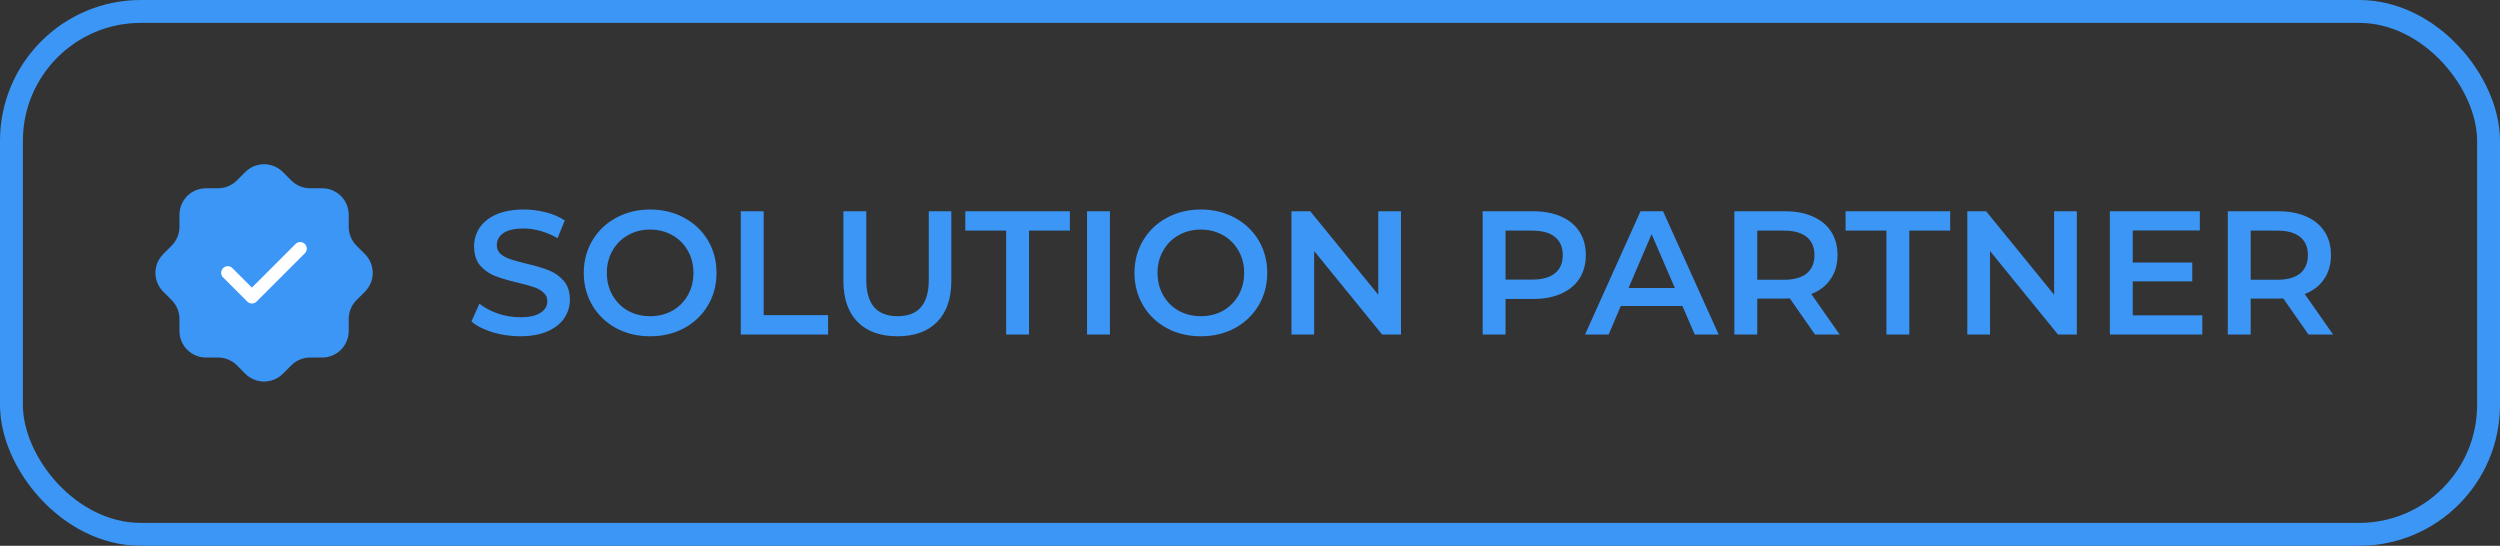 <svg width="142" height="31" viewBox="0 0 142 31" fill="none" xmlns="http://www.w3.org/2000/svg">
<rect x="0" y="0" width="142" height="31" fill="#333333" stroke="none"/>
<path d="M10.193 12.201C10.193 11.801 10.351 11.417 10.634 11.134C10.917 10.851 11.301 10.693 11.701 10.693H12.387C12.786 10.692 13.168 10.534 13.45 10.254L13.93 9.774C14.07 9.633 14.237 9.521 14.421 9.444C14.604 9.368 14.801 9.329 15 9.329C15.199 9.329 15.396 9.368 15.579 9.444C15.763 9.521 15.93 9.633 16.07 9.774L16.55 10.254C16.832 10.535 17.215 10.693 17.613 10.693H18.299C18.699 10.693 19.083 10.851 19.366 11.134C19.648 11.417 19.808 11.801 19.808 12.201V12.887C19.808 13.285 19.965 13.668 20.246 13.95L20.727 14.43C20.867 14.57 20.979 14.737 21.056 14.921C21.132 15.104 21.171 15.301 21.171 15.5C21.171 15.699 21.132 15.896 21.056 16.079C20.979 16.263 20.867 16.43 20.727 16.57L20.246 17.05C19.965 17.332 19.808 17.715 19.808 18.113V18.799C19.808 19.199 19.648 19.583 19.366 19.866C19.083 20.148 18.699 20.308 18.299 20.308H17.613C17.215 20.308 16.832 20.465 16.55 20.746L16.07 21.227C15.93 21.367 15.763 21.479 15.579 21.556C15.396 21.632 15.199 21.671 15 21.671C14.801 21.671 14.604 21.632 14.421 21.556C14.237 21.479 14.07 21.367 13.93 21.227L13.45 20.746C13.168 20.465 12.786 20.308 12.387 20.308H11.701C11.301 20.308 10.917 20.148 10.634 19.866C10.351 19.583 10.193 19.199 10.193 18.799V18.113C10.192 17.715 10.034 17.332 9.754 17.05L9.274 16.57C9.133 16.43 9.021 16.263 8.944 16.079C8.868 15.896 8.829 15.699 8.829 15.5C8.829 15.301 8.868 15.104 8.944 14.921C9.021 14.737 9.133 14.57 9.274 14.43L9.754 13.95C10.034 13.668 10.192 13.286 10.193 12.887V12.201Z" fill="#3C96F6"/>
<path d="M12.936 15.493L14.308 16.865L17.051 14.122" stroke="white" stroke-width="0.748" stroke-linecap="round" stroke-linejoin="round"/>
<path d="M29.539 19.1C28.999 19.1 28.476 19.023 27.969 18.87C27.469 18.717 27.073 18.513 26.779 18.26L27.229 17.25C27.516 17.477 27.866 17.663 28.279 17.81C28.699 17.95 29.119 18.02 29.539 18.02C30.059 18.02 30.446 17.937 30.699 17.77C30.959 17.603 31.089 17.383 31.089 17.11C31.089 16.91 31.016 16.747 30.869 16.62C30.729 16.487 30.549 16.383 30.329 16.31C30.109 16.237 29.809 16.153 29.429 16.06C28.896 15.933 28.462 15.807 28.129 15.68C27.802 15.553 27.519 15.357 27.279 15.09C27.046 14.817 26.929 14.45 26.929 13.99C26.929 13.603 27.032 13.253 27.239 12.94C27.453 12.62 27.769 12.367 28.189 12.18C28.616 11.993 29.136 11.9 29.749 11.9C30.176 11.9 30.596 11.953 31.009 12.06C31.422 12.167 31.779 12.32 32.079 12.52L31.669 13.53C31.363 13.35 31.043 13.213 30.709 13.12C30.376 13.027 30.052 12.98 29.739 12.98C29.226 12.98 28.843 13.067 28.589 13.24C28.343 13.413 28.219 13.643 28.219 13.93C28.219 14.13 28.289 14.293 28.429 14.42C28.576 14.547 28.759 14.647 28.979 14.72C29.199 14.793 29.499 14.877 29.879 14.97C30.399 15.09 30.826 15.217 31.159 15.35C31.492 15.477 31.776 15.673 32.009 15.94C32.249 16.207 32.369 16.567 32.369 17.02C32.369 17.407 32.263 17.757 32.049 18.07C31.843 18.383 31.526 18.633 31.099 18.82C30.672 19.007 30.152 19.1 29.539 19.1ZM36.928 19.1C36.215 19.1 35.572 18.947 34.998 18.64C34.425 18.327 33.975 17.897 33.648 17.35C33.322 16.797 33.158 16.18 33.158 15.5C33.158 14.82 33.322 14.207 33.648 13.66C33.975 13.107 34.425 12.677 34.998 12.37C35.572 12.057 36.215 11.9 36.928 11.9C37.642 11.9 38.285 12.057 38.858 12.37C39.432 12.677 39.882 13.103 40.208 13.65C40.535 14.197 40.698 14.813 40.698 15.5C40.698 16.187 40.535 16.803 40.208 17.35C39.882 17.897 39.432 18.327 38.858 18.64C38.285 18.947 37.642 19.1 36.928 19.1ZM36.928 17.96C37.395 17.96 37.815 17.857 38.188 17.65C38.562 17.437 38.855 17.143 39.068 16.77C39.282 16.39 39.388 15.967 39.388 15.5C39.388 15.033 39.282 14.613 39.068 14.24C38.855 13.86 38.562 13.567 38.188 13.36C37.815 13.147 37.395 13.04 36.928 13.04C36.462 13.04 36.042 13.147 35.668 13.36C35.295 13.567 35.002 13.86 34.788 14.24C34.575 14.613 34.468 15.033 34.468 15.5C34.468 15.967 34.575 16.39 34.788 16.77C35.002 17.143 35.295 17.437 35.668 17.65C36.042 17.857 36.462 17.96 36.928 17.96ZM42.076 12H43.376V17.9H47.036V19H42.076V12ZM50.975 19.1C50.008 19.1 49.255 18.83 48.715 18.29C48.175 17.743 47.905 16.963 47.905 15.95V12H49.205V15.9C49.205 17.273 49.798 17.96 50.985 17.96C52.165 17.96 52.755 17.273 52.755 15.9V12H54.035V15.95C54.035 16.963 53.765 17.743 53.225 18.29C52.692 18.83 51.942 19.1 50.975 19.1ZM57.149 13.1H54.829V12H60.769V13.1H58.449V19H57.149V13.1ZM61.744 12H63.044V19H61.744V12ZM68.208 19.1C67.494 19.1 66.851 18.947 66.278 18.64C65.704 18.327 65.254 17.897 64.928 17.35C64.601 16.797 64.438 16.18 64.438 15.5C64.438 14.82 64.601 14.207 64.928 13.66C65.254 13.107 65.704 12.677 66.278 12.37C66.851 12.057 67.494 11.9 68.208 11.9C68.921 11.9 69.564 12.057 70.138 12.37C70.711 12.677 71.161 13.103 71.488 13.65C71.814 14.197 71.978 14.813 71.978 15.5C71.978 16.187 71.814 16.803 71.488 17.35C71.161 17.897 70.711 18.327 70.138 18.64C69.564 18.947 68.921 19.1 68.208 19.1ZM68.208 17.96C68.674 17.96 69.094 17.857 69.468 17.65C69.841 17.437 70.134 17.143 70.348 16.77C70.561 16.39 70.668 15.967 70.668 15.5C70.668 15.033 70.561 14.613 70.348 14.24C70.134 13.86 69.841 13.567 69.468 13.36C69.094 13.147 68.674 13.04 68.208 13.04C67.741 13.04 67.321 13.147 66.948 13.36C66.574 13.567 66.281 13.86 66.068 14.24C65.854 14.613 65.748 15.033 65.748 15.5C65.748 15.967 65.854 16.39 66.068 16.77C66.281 17.143 66.574 17.437 66.948 17.65C67.321 17.857 67.741 17.96 68.208 17.96ZM79.576 12V19H78.505L74.645 14.26V19H73.356V12H74.425L78.285 16.74V12H79.576ZM87.095 12C87.702 12 88.228 12.1 88.675 12.3C89.128 12.5 89.475 12.787 89.715 13.16C89.955 13.533 90.075 13.977 90.075 14.49C90.075 14.997 89.955 15.44 89.715 15.82C89.475 16.193 89.128 16.48 88.675 16.68C88.228 16.88 87.702 16.98 87.095 16.98H85.515V19H84.215V12H87.095ZM87.035 15.88C87.602 15.88 88.032 15.76 88.325 15.52C88.618 15.28 88.765 14.937 88.765 14.49C88.765 14.043 88.618 13.7 88.325 13.46C88.032 13.22 87.602 13.1 87.035 13.1H85.515V15.88H87.035ZM95.561 17.38H92.061L91.371 19H90.031L93.181 12H94.462L97.621 19H96.261L95.561 17.38ZM95.132 16.36L93.811 13.3L92.501 16.36H95.132ZM103.092 19L101.662 16.95C101.602 16.957 101.512 16.96 101.392 16.96H99.812V19H98.512V12H101.392C101.998 12 102.525 12.1 102.972 12.3C103.425 12.5 103.772 12.787 104.012 13.16C104.252 13.533 104.372 13.977 104.372 14.49C104.372 15.017 104.242 15.47 103.982 15.85C103.728 16.23 103.362 16.513 102.882 16.7L104.492 19H103.092ZM103.062 14.49C103.062 14.043 102.915 13.7 102.622 13.46C102.328 13.22 101.898 13.1 101.332 13.1H99.812V15.89H101.332C101.898 15.89 102.328 15.77 102.622 15.53C102.915 15.283 103.062 14.937 103.062 14.49ZM107.149 13.1H104.829V12H110.769V13.1H108.449V19H107.149V13.1ZM117.964 12V19H116.894L113.034 14.26V19H111.744V12H112.814L116.674 16.74V12H117.964ZM125.09 17.91V19H119.84V12H124.95V13.09H121.14V14.91H124.52V15.98H121.14V17.91H125.09ZM131.119 19L129.689 16.95C129.629 16.957 129.539 16.96 129.419 16.96H127.839V19H126.539V12H129.419C130.026 12 130.552 12.1 130.999 12.3C131.452 12.5 131.799 12.787 132.039 13.16C132.279 13.533 132.399 13.977 132.399 14.49C132.399 15.017 132.269 15.47 132.009 15.85C131.756 16.23 131.389 16.513 130.909 16.7L132.519 19H131.119ZM131.089 14.49C131.089 14.043 130.942 13.7 130.649 13.46C130.356 13.22 129.926 13.1 129.359 13.1H127.839V15.89H129.359C129.926 15.89 130.356 15.77 130.649 15.53C130.942 15.283 131.089 14.937 131.089 14.49Z" fill="#3C96F6"/>
<rect x="0.65" y="0.65" width="140.7" height="29.7" rx="7.35" stroke="#3C96F6" stroke-width="1.3"/>
</svg>
